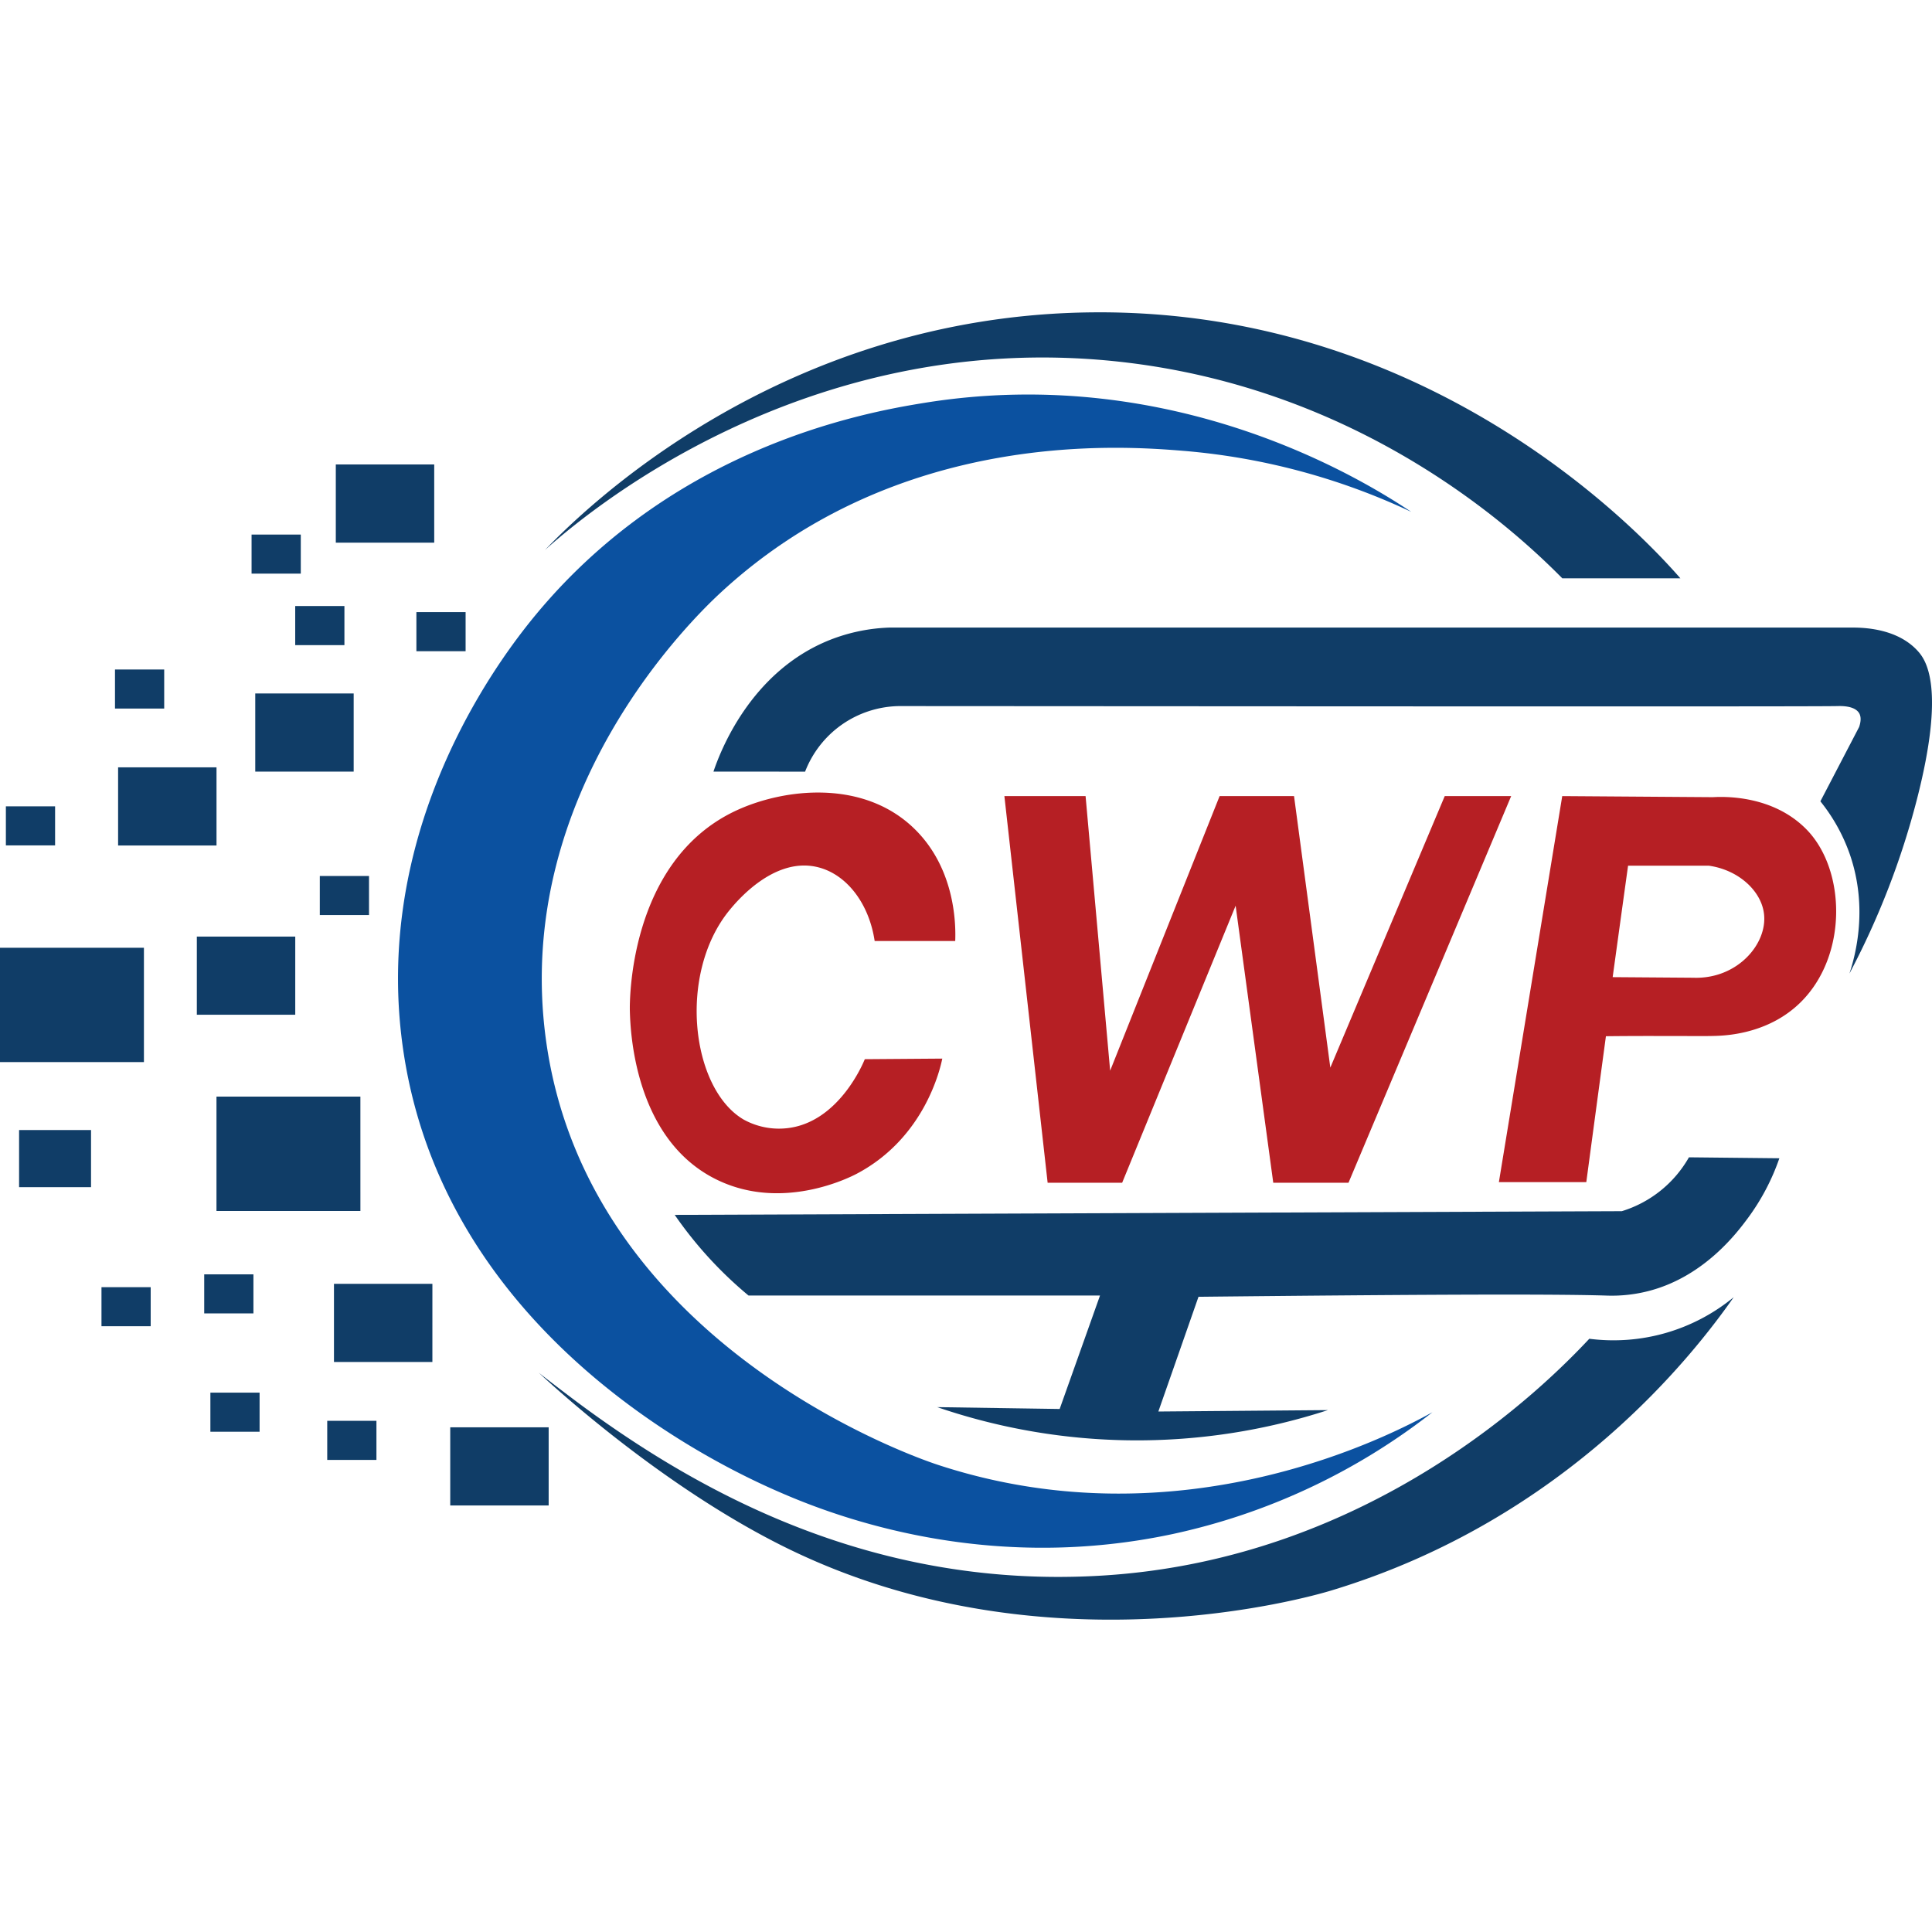 <svg xmlns="http://www.w3.org/2000/svg" width="96px" height="96px" viewBox="0 0 367 250"><path d="M268.082 38.734c-8.73-5.816-44.812-28.418-92.535-20.699-11.567 1.867-49.55 8.64-76.234 43.328-9.516 12.371-28.458 42.414-22.606 80.34 8.695 56.426 64.547 80.324 72.375 83.676 13.375 5.723 40.64 14.55 73.606 7.539a121.575 121.575 0 0 0 49.417-23.152c-7.449 4.117-47.457 25.257-93.93 9.996-4.558-1.489-66.66-23.016-74.484-80.864-6.382-47.195 28.524-80.515 33.297-84.906 33.88-31.262 76.692-27.758 87.98-26.836a125.741 125.741 0 0 1 43.114 11.578Zm0 0" style="stroke:none;fill-rule:nonzero;fill:#0b51a0;fill-opacity:1"></path><path d="M103.527 45.973c6.766-7.035 44.29-44.668 104.215-45.141C273.34.305 313.418 44.73 319.2 51.352h-22.433c-8.559-8.672-37.82-36.137-84.352-41.164-60.246-6.504-102.117 29.73-108.887 35.785ZM67.184 73.227H48.488v14.851h18.696ZM82.484 29.73H63.79v14.852h18.695ZM57.137 43.043h-9.348v7.426h9.348ZM65.426 56.625h-9.348v7.426h9.348ZM88.445 57.777h-9.347v7.426h9.347ZM31.191 68.676h-9.347v7.422h9.347ZM10.465 94.668H1.117v7.426h9.348ZM70.098 107.898H60.75v7.426h9.348ZM28.625 186.008h-9.348v7.422h9.348ZM48.14 183.57h-9.347v7.426h9.348ZM49.313 206.043h-9.348v7.426h9.347ZM71.508 211.398H62.16v7.426h9.348ZM41.129 87.258H22.434v14.851h18.695ZM56.086 119.41H37.39v14.852h18.695ZM82.137 185.371H63.44v14.852h18.696ZM104.223 212.629H85.527v14.851h18.696ZM27.34 121.535H0v21.719h27.34ZM68.46 149.813H41.122v21.718h27.34ZM17.293 156.156H3.625v10.86h13.668ZM128.168 172.277a76.15 76.15 0 0 0 14.02 15.32h66.769l-7.664 21.551-23.266-.351a117.261 117.261 0 0 0 74.215.566l-32.203.266c2.547-7.266 5.086-14.527 7.625-21.793 38.379-.406 66.024-.574 77.258-.238a28.007 28.007 0 0 0 8.543-.938c10.422-2.812 16.598-11.133 18.535-13.738a42.463 42.463 0 0 0 6.004-11.399l-17.176-.18a22.108 22.108 0 0 1-12.75 10.231ZM135.527 88.074c1.145-3.383 6.832-18.941 22.137-25.02a33.8 33.8 0 0 1 11.39-2.343h182.79c2.476 0 8.683.246 12.5 4.504 1.515 1.691 5.258 6.922-.235 28.238a151.285 151.285 0 0 1-12.793 32.98c1.153-3.488 3.59-12.523.059-22.687a33.755 33.755 0 0 0-5.578-10.027l7.36-14.121c.304-.895.44-1.883 0-2.63-.887-1.464-3.497-1.355-4.208-1.34-4.203.099-77.367.063-178.23 0a19.488 19.488 0 0 0-10.79 3.513 19.487 19.487 0 0 0-6.995 8.941Zm0 0" style="stroke:none;fill-rule:nonzero;fill:#103d67;fill-opacity:1"></path><path d="M190.793 92.727h15.422l4.668 52.16c6.93-17.39 13.86-34.774 20.793-52.16h14.137l6.894 51.574 21.734-51.574h12.618c-10.29 24.484-20.59 48.964-30.899 73.445h-14.293l-7.148-52.625-21.555 52.625h-14.156l-8.215-73.445ZM166.148 120.25h15.305c.098-2.578.227-13.398-7.598-21.164-9.804-9.742-25.183-7.805-34.23-3.512-20.316 9.649-20.012 36.555-19.98 37.89.093 3.407.671 24.454 16.593 32.161 12.403 6.008 25.125-.434 26.52-1.168 12.953-6.844 15.875-20.074 16.238-21.867l-14.719.11c-.328.82-4.984 12.003-14.722 13.105a13.912 13.912 0 0 1-8.297-1.637c-9.988-5.863-12.559-27.703-2.688-39.766 1.239-1.507 8.618-10.523 17.18-8.066 5.34 1.531 9.371 7.027 10.398 13.914ZM343.145 99.043c-6.415-6.535-15.649-6.234-17.754-6.113l-28.63-.203-12.034 73.324h16.605c1.238-9.238 2.48-18.477 3.727-27.711a688.66 688.66 0 0 1 10.336-.04c7.855 0 8.832.04 10.796-.034 2.684-.102 10.055-.73 15.75-6.274 9.125-8.879 8.739-25.277 1.204-32.949Zm-21.493 28.187-15.312-.113c.973-7.058 1.945-14.117 2.926-21.176h15.304c5.688.79 9.989 4.797 10.512 9.121.711 5.727-5.078 12.477-13.43 12.168Zm0 0" style="stroke:none;fill-rule:nonzero;fill:#b61f24;fill-opacity:1"></path><path d="M329.332 187.914a35.99 35.99 0 0 1-12.898 6.79 35.949 35.949 0 0 1-14.532 1.105c-7.925 8.468-41.007 41.918-92.707 44.996-42.703 2.547-75.43-15.297-98.242-31.993-2.777-2.03-8.676-6.578-8.664-6.597.012-.024 22.492 21.422 47.844 33.68 48.32 23.359 98.379 9.054 102.699 7.75 44.863-13.54 69.129-45.22 76.5-55.73Zm0 0" style="stroke:none;fill-rule:nonzero;fill:#103d67;fill-opacity:1"></path></svg>